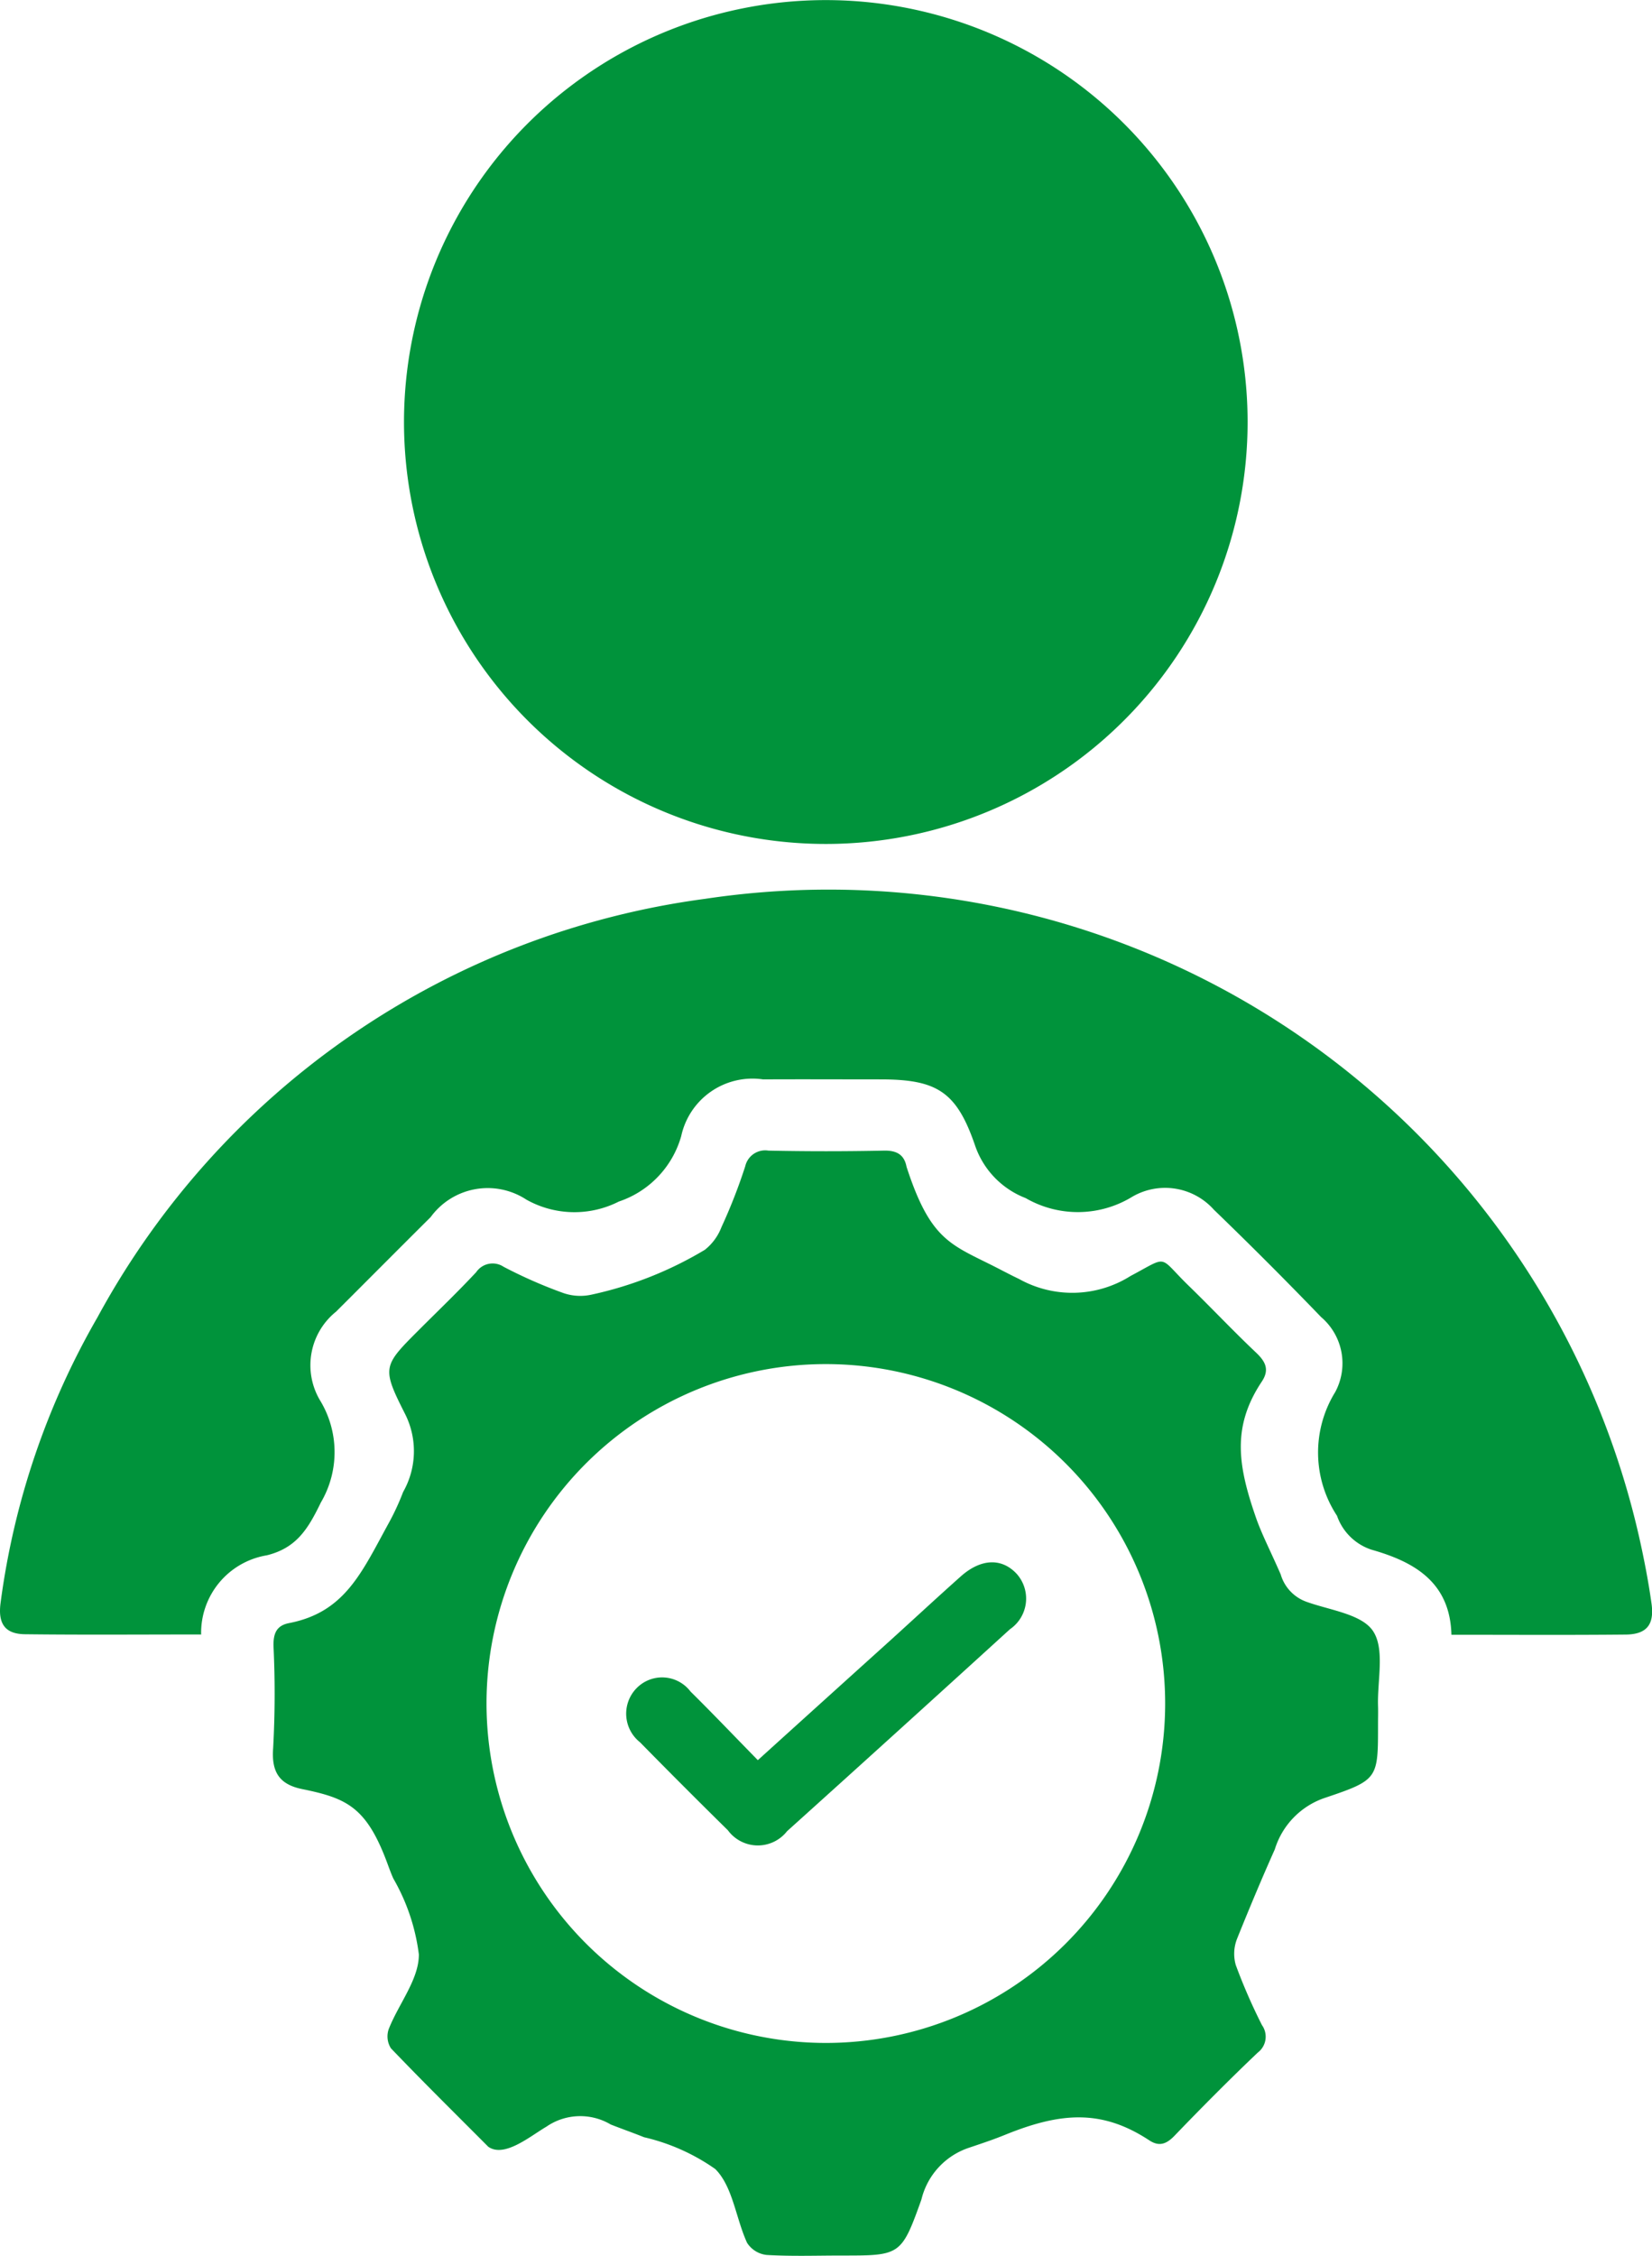 <svg id="Expertise" xmlns="http://www.w3.org/2000/svg" width="49.854" height="68.062" viewBox="0 0 49.854 68.062">
  <path id="Tracé_594" data-name="Tracé 594" d="M353.052,98.3a12.729,12.729,0,1,1,12.692-12.755A12.73,12.73,0,0,1,353.052,98.3Z" transform="translate(-328.094 -72.839)" fill="#00933b"/>
  <path id="Tracé_595" data-name="Tracé 595" d="M193.168,432.14c-1.808,0-3.559.014-5.31-.007-.6-.007-.824-.315-.735-.958a23.325,23.325,0,0,1,2.921-8.6,24.549,24.549,0,0,1,18.336-12.628,25.084,25.084,0,0,1,28.266,19.6c.118.556.222,1.116.3,1.679.082.623-.154.911-.783.917-1.73.017-3.459.006-5.258.006-.04-1.585-1.117-2.2-2.413-2.567a1.647,1.647,0,0,1-1.04-1.023,3.473,3.473,0,0,1-.054-3.732,1.831,1.831,0,0,0-.425-2.262q-1.588-1.648-3.235-3.238a1.972,1.972,0,0,0-2.452-.4,3.147,3.147,0,0,1-3.23.048,2.6,2.6,0,0,1-1.531-1.6c-.554-1.61-1.146-1.98-2.838-1.981-1.185,0-2.369-.006-3.554,0a2.2,2.2,0,0,0-2.471,1.71,2.92,2.92,0,0,1-1.882,1.975,2.963,2.963,0,0,1-2.79-.057,2.13,2.13,0,0,0-2.89.527c-.953.947-1.9,1.9-2.852,2.85a2.075,2.075,0,0,0-.492,2.668,3,3,0,0,1,.029,3.095c-.382.789-.732,1.369-1.63,1.59a2.371,2.371,0,0,0-1.981,2.4Z" transform="translate(-187.104 -382.83)" fill="#00933b"/>
  <path id="Tracé_596" data-name="Tracé 596" d="M296.977,538.741c-.985-.989-1.973-1.963-2.932-2.965a.67.67,0,0,1-.064-.584c.3-.76.913-1.5.907-2.249a6.1,6.1,0,0,0-.769-2.286c-.048-.1-.122-.3-.159-.4-.637-1.753-1.232-2.023-2.591-2.3-.681-.138-.934-.506-.878-1.235a30.15,30.15,0,0,0,.011-3.072c-.009-.374.08-.624.464-.7,1.7-.327,2.2-1.54,3.022-3.034a7.474,7.474,0,0,0,.425-.922,2.493,2.493,0,0,0,.058-2.357c-.719-1.42-.667-1.446.463-2.576.563-.563,1.14-1.115,1.685-1.7a.6.6,0,0,1,.828-.161,14.309,14.309,0,0,0,1.809.794,1.564,1.564,0,0,0,.837.047,11.261,11.261,0,0,0,3.426-1.354,1.6,1.6,0,0,0,.5-.681,16.469,16.469,0,0,0,.719-1.84.617.617,0,0,1,.7-.471q1.741.036,3.484,0c.39-.009.615.125.684.489.762,2.345,1.4,2.345,2.913,3.142.159.08.28.146.478.239a3.3,3.3,0,0,0,3.37-.089c1.173-.622.817-.615,1.749.291.686.666,1.342,1.364,2.036,2.02.288.272.413.517.175.875-.919,1.379-.718,2.56-.16,4.153.172.48.445,1.01.73,1.665a1.247,1.247,0,0,0,.778.826c.7.253,1.666.369,2.008.883.362.544.128,1.486.151,2.254.006.182,0,.364,0,.546,0,1.646.014,1.688-1.581,2.225a2.376,2.376,0,0,0-1.534,1.561c-.376.84-.773,1.787-1.137,2.692a1.231,1.231,0,0,0-.04.8,17.191,17.191,0,0,0,.79,1.811.6.6,0,0,1-.126.827c-.858.815-1.692,1.656-2.513,2.509-.244.253-.463.336-.761.14-1.425-.937-2.656-.853-4.333-.175-.37.15-.637.239-1.115.4a2.186,2.186,0,0,0-1.429,1.558c-.608,1.7-.637,1.692-2.419,1.692-.751,0-1.5.027-2.253-.018a.805.805,0,0,1-.59-.366c-.34-.742-.43-1.7-.961-2.227a6.15,6.15,0,0,0-2.146-.958c-.4-.159-.637-.239-1.007-.384a1.8,1.8,0,0,0-1.941.065c-.486.283-1.275.956-1.763.6Zm10.174-3.126A10.24,10.24,0,1,0,296.93,525.34,10.247,10.247,0,0,0,307.151,535.615Z" transform="translate(-282.248 -473.982)" fill="#00933b"/>
  <path id="Tracé_597" data-name="Tracé 597" d="M428.194,670.454c1.373-1.243,2.685-2.428,4-3.615.708-.641,1.408-1.291,2.121-1.926.609-.543,1.236-.566,1.687-.084a1.12,1.12,0,0,1-.2,1.675q-3.354,3.056-6.725,6.092a1.121,1.121,0,0,1-1.787-.027q-1.338-1.316-2.652-2.655a1.1,1.1,0,0,1-.105-1.63,1.076,1.076,0,0,1,1.63.1C426.836,669.048,427.492,669.738,428.194,670.454Z" transform="translate(-405.324 -617.352)" fill="#00933b"/>
</svg>
